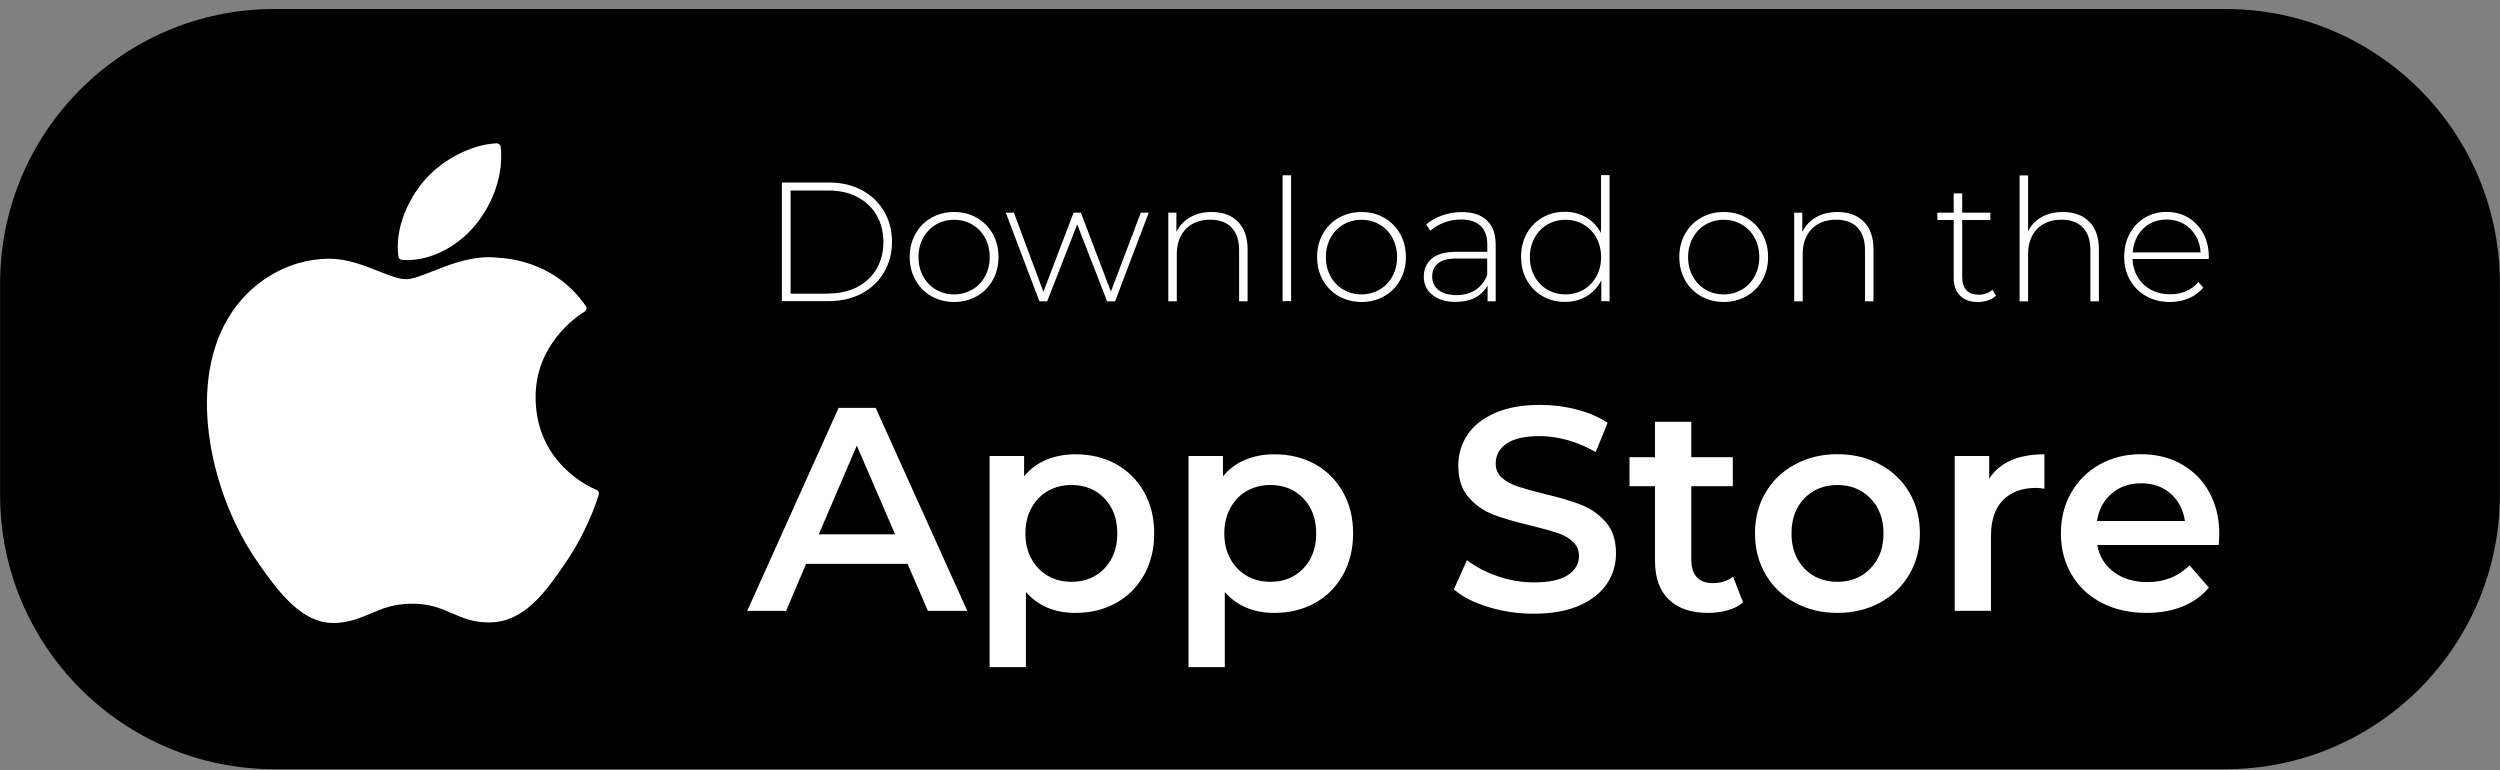<svg width="250" height="77" viewBox="0 0 250 77" fill="none" xmlns="http://www.w3.org/2000/svg">
<rect x="0" y="0" width="250" height="77" fill="#808080" stroke="none"/>
<path d="M222.54 76.92H27.45C12.29 76.92 0.01 64.63 0.01 49.48V28.34C0.01 13.19 12.29 0.9 27.45 0.9H222.55C237.7 0.9 249.99 13.18 249.99 28.34V49.48C249.98 64.64 237.69 76.92 222.54 76.92Z" fill="black"/>
<path d="M22.72 31.97C18.66 39.01 21.24 49.69 25.73 56.16C27.97 59.4 30.23 62.3 33.34 62.3C33.4 62.3 33.46 62.3 33.52 62.3C34.98 62.24 36.03 61.79 37.05 61.36C38.19 60.87 39.38 60.37 41.23 60.37C43 60.37 44.12 60.86 45.21 61.33C46.28 61.79 47.39 62.28 49.02 62.24C52.52 62.18 54.66 59.04 56.56 56.27C58.54 53.38 59.53 50.58 59.86 49.51L59.87 49.47C59.93 49.28 59.84 49.07 59.66 48.99C59.66 48.99 59.64 48.98 59.63 48.98C59.01 48.73 53.61 46.33 53.56 39.8C53.51 34.49 57.61 31.68 58.43 31.18L58.47 31.16C58.56 31.1 58.62 31.01 58.64 30.91C58.66 30.81 58.64 30.7 58.58 30.61C55.75 26.46 51.41 25.84 49.66 25.76C49.41 25.73 49.15 25.72 48.88 25.72C46.83 25.72 44.86 26.49 43.28 27.12C42.19 27.55 41.25 27.92 40.6 27.92C39.87 27.92 38.92 27.54 37.83 27.11C36.36 26.53 34.7 25.87 32.94 25.87C32.9 25.87 32.86 25.87 32.82 25.87C28.72 25.92 24.85 28.26 22.72 31.97Z" fill="white"/>
<path d="M49.67 14.33C47.19 14.43 44.22 15.96 42.44 18.04C40.93 19.79 39.45 22.71 39.84 25.65C39.86 25.83 40.01 25.98 40.2 25.99C40.37 26 40.54 26.01 40.71 26.01C43.13 26.01 45.75 24.67 47.53 22.51C49.41 20.23 50.36 17.3 50.07 14.68C50.05 14.48 49.87 14.33 49.67 14.33Z" fill="white"/>
<path d="M78.189 18.25H82.889C84.119 18.25 85.219 18.5 86.169 19.01C87.129 19.52 87.869 20.22 88.399 21.12C88.929 22.02 89.2 23.04 89.2 24.18C89.2 25.32 88.929 26.34 88.399 27.24C87.869 28.14 87.119 28.84 86.169 29.35C85.209 29.86 84.119 30.11 82.889 30.11H78.189V18.25ZM82.829 29.35C83.93 29.35 84.889 29.13 85.73 28.7C86.57 28.26 87.209 27.66 87.659 26.88C88.109 26.1 88.34 25.21 88.34 24.2C88.34 23.19 88.109 22.3 87.659 21.52C87.209 20.74 86.559 20.13 85.73 19.7C84.889 19.26 83.93 19.05 82.829 19.05H79.059V29.37H82.829V29.35Z" fill="white"/>
<path d="M93.14 29.62C92.47 29.24 91.94 28.7 91.55 28.02C91.17 27.34 90.97 26.56 90.97 25.7C90.97 24.84 91.16 24.07 91.55 23.38C91.93 22.7 92.46 22.16 93.14 21.78C93.81 21.4 94.57 21.2 95.41 21.2C96.25 21.2 97 21.39 97.68 21.78C98.35 22.16 98.88 22.7 99.27 23.38C99.65 24.06 99.85 24.84 99.85 25.7C99.85 26.56 99.66 27.33 99.27 28.02C98.89 28.7 98.36 29.24 97.68 29.62C97.01 30 96.25 30.2 95.41 30.2C94.56 30.19 93.81 30 93.14 29.62ZM97.23 28.96C97.77 28.64 98.19 28.2 98.5 27.64C98.81 27.07 98.97 26.43 98.97 25.71C98.97 24.99 98.81 24.34 98.5 23.78C98.19 23.21 97.76 22.77 97.23 22.46C96.69 22.14 96.08 21.98 95.41 21.98C94.74 21.98 94.12 22.14 93.59 22.46C93.05 22.78 92.63 23.22 92.32 23.78C92.01 24.35 91.85 24.99 91.85 25.71C91.85 26.43 92.01 27.08 92.32 27.64C92.63 28.21 93.06 28.65 93.59 28.96C94.13 29.28 94.74 29.44 95.41 29.44C96.08 29.44 96.69 29.27 97.23 28.96Z" fill="white"/>
<path d="M114.87 21.27L111.51 30.13H110.71L107.72 22.44L104.72 30.13H103.94L100.58 21.27H101.39L104.34 29.18L107.359 21.27H108.09L111.09 29.16L114.08 21.27H114.87Z" fill="white"/>
<path d="M123.79 22.17C124.43 22.81 124.76 23.74 124.76 24.95V30.13H123.91V25.02C123.91 24.02 123.66 23.27 123.15 22.75C122.65 22.23 121.94 21.97 121.04 21.97C120 21.97 119.18 22.28 118.58 22.9C117.98 23.52 117.68 24.36 117.68 25.41V30.13H116.83V21.27H117.64V23.19C117.95 22.57 118.4 22.08 119.01 21.73C119.62 21.38 120.33 21.2 121.16 21.2C122.27 21.2 123.15 21.52 123.79 22.17Z" fill="white"/>
<path d="M128.259 17.53H129.109V30.12H128.259V17.53Z" fill="white"/>
<path d="M133.879 29.62C133.209 29.24 132.679 28.7 132.289 28.02C131.909 27.34 131.709 26.56 131.709 25.7C131.709 24.84 131.899 24.07 132.289 23.38C132.669 22.7 133.199 22.16 133.879 21.78C134.549 21.4 135.309 21.2 136.149 21.2C136.989 21.2 137.739 21.39 138.419 21.78C139.089 22.16 139.619 22.7 140.009 23.38C140.389 24.06 140.589 24.84 140.589 25.7C140.589 26.56 140.399 27.33 140.009 28.02C139.629 28.7 139.099 29.24 138.419 29.62C137.749 30 136.989 30.2 136.149 30.2C135.309 30.19 134.559 30 133.879 29.62ZM137.969 28.96C138.509 28.64 138.929 28.2 139.239 27.64C139.549 27.07 139.709 26.43 139.709 25.71C139.709 24.99 139.549 24.34 139.239 23.78C138.929 23.21 138.499 22.77 137.969 22.46C137.429 22.14 136.819 21.98 136.149 21.98C135.479 21.98 134.859 22.14 134.329 22.46C133.789 22.78 133.369 23.22 133.059 23.78C132.749 24.35 132.589 24.99 132.589 25.71C132.589 26.43 132.749 27.08 133.059 27.64C133.369 28.21 133.799 28.65 134.329 28.96C134.869 29.28 135.479 29.44 136.149 29.44C136.819 29.44 137.439 29.27 137.969 28.96Z" fill="white"/>
<path d="M148.689 22.04C149.279 22.6 149.569 23.42 149.569 24.51V30.13H148.759V28.55C148.479 29.07 148.059 29.47 147.519 29.76C146.979 30.05 146.329 30.19 145.569 30.19C144.589 30.19 143.809 29.96 143.239 29.49C142.669 29.03 142.379 28.42 142.379 27.66C142.379 26.92 142.639 26.33 143.169 25.87C143.699 25.41 144.539 25.18 145.689 25.18H148.729V24.47C148.729 23.64 148.509 23.02 148.059 22.59C147.609 22.16 146.959 21.95 146.099 21.95C145.509 21.95 144.949 22.05 144.409 22.26C143.869 22.46 143.419 22.74 143.039 23.07L142.619 22.46C143.059 22.06 143.589 21.76 144.219 21.54C144.839 21.32 145.489 21.21 146.169 21.21C147.259 21.2 148.099 21.48 148.689 22.04ZM147.559 28.99C148.069 28.65 148.459 28.16 148.719 27.51V25.85H145.699C144.829 25.85 144.199 26.01 143.809 26.33C143.419 26.65 143.219 27.08 143.219 27.64C143.219 28.22 143.429 28.67 143.859 29.01C144.289 29.34 144.899 29.51 145.679 29.51C146.419 29.5 147.049 29.33 147.559 28.99Z" fill="white"/>
<path d="M160.959 17.53V30.12H160.129V28.03C159.779 28.72 159.289 29.25 158.649 29.63C158.019 30 157.299 30.19 156.489 30.19C155.659 30.19 154.919 30 154.249 29.61C153.579 29.23 153.059 28.69 152.679 28.01C152.299 27.33 152.109 26.56 152.109 25.68C152.109 24.81 152.299 24.03 152.679 23.35C153.059 22.67 153.579 22.13 154.249 21.75C154.919 21.37 155.659 21.18 156.489 21.18C157.279 21.18 157.989 21.37 158.619 21.74C159.249 22.11 159.739 22.63 160.099 23.3V17.51H160.959V17.53ZM158.369 28.96C158.909 28.64 159.329 28.2 159.639 27.64C159.949 27.07 160.109 26.43 160.109 25.71C160.109 24.99 159.949 24.34 159.639 23.78C159.329 23.21 158.899 22.77 158.369 22.46C157.829 22.14 157.219 21.98 156.549 21.98C155.879 21.98 155.259 22.14 154.729 22.46C154.189 22.78 153.769 23.22 153.459 23.78C153.149 24.35 152.989 24.99 152.989 25.71C152.989 26.43 153.149 27.08 153.459 27.64C153.769 28.21 154.199 28.65 154.729 28.96C155.269 29.28 155.879 29.44 156.549 29.44C157.219 29.44 157.829 29.27 158.369 28.96Z" fill="white"/>
<path d="M170.1 29.62C169.43 29.24 168.9 28.7 168.51 28.02C168.13 27.34 167.93 26.56 167.93 25.7C167.93 24.84 168.12 24.07 168.51 23.38C168.89 22.7 169.42 22.16 170.1 21.78C170.77 21.4 171.53 21.2 172.37 21.2C173.21 21.2 173.96 21.39 174.64 21.78C175.31 22.16 175.84 22.7 176.23 23.38C176.61 24.06 176.81 24.84 176.81 25.7C176.81 26.56 176.62 27.33 176.23 28.02C175.85 28.7 175.32 29.24 174.64 29.62C173.97 30 173.21 30.2 172.37 30.2C171.53 30.19 170.77 30 170.1 29.62ZM174.19 28.96C174.73 28.64 175.15 28.2 175.46 27.64C175.77 27.07 175.93 26.43 175.93 25.71C175.93 24.99 175.77 24.34 175.46 23.78C175.15 23.21 174.72 22.77 174.19 22.46C173.65 22.14 173.04 21.98 172.37 21.98C171.7 21.98 171.08 22.14 170.55 22.46C170.01 22.78 169.59 23.22 169.28 23.78C168.97 24.35 168.81 24.99 168.81 25.71C168.81 26.43 168.97 27.08 169.28 27.64C169.59 28.21 170.02 28.65 170.55 28.96C171.09 29.28 171.7 29.44 172.37 29.44C173.04 29.44 173.65 29.27 174.19 28.96Z" fill="white"/>
<path d="M186.379 22.17C187.019 22.81 187.349 23.74 187.349 24.95V30.13H186.499V25.02C186.499 24.02 186.249 23.27 185.739 22.75C185.239 22.23 184.529 21.97 183.629 21.97C182.589 21.97 181.769 22.28 181.169 22.9C180.569 23.52 180.269 24.36 180.269 25.41V30.13H179.419V21.27H180.229V23.19C180.539 22.57 180.989 22.08 181.599 21.73C182.209 21.38 182.919 21.2 183.749 21.2C184.859 21.2 185.739 21.52 186.379 22.17Z" fill="white"/>
<path d="M199.599 29.57C199.389 29.77 199.119 29.93 198.789 30.04C198.469 30.15 198.129 30.2 197.779 30.2C197.009 30.2 196.419 29.99 195.999 29.56C195.579 29.14 195.369 28.54 195.369 27.79V22H193.739V21.27H195.369V19.34H196.219V21.27H199.039V22H196.219V27.7C196.219 28.28 196.359 28.72 196.639 29.02C196.919 29.32 197.329 29.47 197.869 29.47C198.419 29.47 198.879 29.31 199.239 28.98L199.599 29.57Z" fill="white"/>
<path d="M208.919 22.17C209.569 22.81 209.889 23.74 209.889 24.95V30.13H209.039V25.02C209.039 24.02 208.789 23.27 208.279 22.75C207.779 22.23 207.069 21.97 206.169 21.97C205.129 21.97 204.309 22.28 203.709 22.9C203.109 23.52 202.809 24.36 202.809 25.41V30.13H201.959V17.54H202.809V23.12C203.119 22.51 203.569 22.04 204.169 21.7C204.769 21.37 205.479 21.2 206.289 21.2C207.399 21.2 208.269 21.52 208.919 22.17Z" fill="white"/>
<path d="M220.879 25.9H213.259C213.279 26.59 213.459 27.2 213.789 27.74C214.119 28.28 214.559 28.69 215.119 28.99C215.679 29.28 216.309 29.43 217.009 29.43C217.589 29.43 218.119 29.33 218.609 29.12C219.099 28.91 219.509 28.6 219.839 28.2L220.329 28.76C219.949 29.22 219.459 29.58 218.879 29.83C218.299 30.08 217.669 30.2 216.989 30.2C216.109 30.2 215.319 30.01 214.629 29.62C213.939 29.24 213.399 28.7 213.009 28.02C212.619 27.34 212.419 26.57 212.419 25.69C212.419 24.83 212.599 24.06 212.969 23.37C213.339 22.69 213.839 22.15 214.489 21.77C215.129 21.39 215.859 21.19 216.659 21.19C217.459 21.19 218.179 21.38 218.819 21.76C219.459 22.14 219.959 22.67 220.329 23.35C220.699 24.03 220.879 24.8 220.879 25.66V25.9ZM214.989 22.36C214.489 22.64 214.089 23.03 213.789 23.53C213.489 24.03 213.319 24.6 213.269 25.24H220.059C220.029 24.61 219.859 24.04 219.549 23.54C219.239 23.04 218.839 22.65 218.349 22.37C217.849 22.09 217.289 21.95 216.669 21.95C216.049 21.95 215.489 22.09 214.989 22.36Z" fill="white"/>
<path d="M90.76 56.39H80.61L78.61 61.09H74.72L83.86 40.79H87.57L96.73 61.09H92.79L90.76 56.39ZM89.51 53.43L85.68 44.56L81.88 53.43H89.51Z" fill="white"/>
<path d="M111.6 46.41C112.79 47.07 113.72 48 114.4 49.19C115.08 50.39 115.42 51.77 115.42 53.34C115.42 54.91 115.08 56.29 114.4 57.5C113.72 58.71 112.79 59.64 111.6 60.3C110.41 60.96 109.06 61.29 107.55 61.29C105.46 61.29 103.81 60.59 102.59 59.2V66.71H98.96V45.6H102.41V47.63C103.01 46.9 103.75 46.34 104.63 45.98C105.51 45.61 106.48 45.43 107.54 45.43C109.06 45.43 110.41 45.75 111.6 46.41ZM110.44 56.85C111.3 55.96 111.73 54.79 111.73 53.34C111.73 51.89 111.3 50.72 110.44 49.83C109.58 48.94 108.48 48.5 107.15 48.5C106.28 48.5 105.5 48.7 104.8 49.09C104.1 49.49 103.55 50.05 103.15 50.79C102.74 51.53 102.54 52.38 102.54 53.34C102.54 54.31 102.74 55.16 103.15 55.89C103.56 56.63 104.11 57.19 104.8 57.59C105.5 57.99 106.28 58.18 107.15 58.18C108.48 58.19 109.58 57.74 110.44 56.85Z" fill="white"/>
<path d="M131.49 46.41C132.68 47.07 133.61 48 134.29 49.19C134.97 50.39 135.31 51.77 135.31 53.34C135.31 54.91 134.97 56.29 134.29 57.5C133.61 58.71 132.68 59.64 131.49 60.3C130.3 60.96 128.95 61.29 127.44 61.29C125.35 61.29 123.7 60.59 122.48 59.2V66.71H118.85V45.6H122.3V47.63C122.9 46.9 123.64 46.34 124.52 45.98C125.4 45.61 126.37 45.43 127.43 45.43C128.95 45.43 130.3 45.75 131.49 46.41ZM130.33 56.85C131.19 55.96 131.62 54.79 131.62 53.34C131.62 51.89 131.19 50.72 130.33 49.83C129.47 48.94 128.37 48.5 127.04 48.5C126.17 48.5 125.39 48.7 124.69 49.09C123.99 49.49 123.44 50.05 123.04 50.79C122.63 51.53 122.43 52.38 122.43 53.34C122.43 54.31 122.63 55.16 123.04 55.89C123.45 56.63 124 57.19 124.69 57.59C125.39 57.99 126.17 58.18 127.04 58.18C128.37 58.19 129.47 57.74 130.33 56.85Z" fill="white"/>
<path d="M148.86 60.71C147.4 60.27 146.24 59.68 145.39 58.94L146.7 56.01C147.53 56.67 148.55 57.2 149.76 57.62C150.97 58.04 152.18 58.24 153.4 58.24C154.91 58.24 156.03 58 156.78 57.51C157.52 57.03 157.9 56.39 157.9 55.6C157.9 55.02 157.69 54.54 157.28 54.16C156.86 53.78 156.34 53.49 155.7 53.28C155.06 53.07 154.19 52.83 153.09 52.56C151.54 52.19 150.29 51.83 149.33 51.46C148.37 51.09 147.55 50.52 146.86 49.73C146.17 48.95 145.83 47.89 145.83 46.55C145.83 45.43 146.13 44.41 146.74 43.49C147.35 42.57 148.27 41.84 149.5 41.3C150.73 40.76 152.23 40.49 154.01 40.49C155.25 40.49 156.47 40.64 157.66 40.95C158.86 41.26 159.89 41.7 160.76 42.28L159.57 45.21C158.68 44.69 157.75 44.29 156.79 44.02C155.82 43.75 154.89 43.61 153.98 43.61C152.49 43.61 151.38 43.86 150.66 44.36C149.93 44.86 149.57 45.53 149.57 46.36C149.57 46.94 149.78 47.41 150.19 47.78C150.61 48.15 151.13 48.44 151.77 48.65C152.41 48.86 153.28 49.1 154.38 49.38C155.89 49.73 157.13 50.09 158.09 50.47C159.06 50.85 159.88 51.42 160.57 52.2C161.26 52.97 161.6 54.02 161.6 55.33C161.6 56.45 161.3 57.47 160.69 58.38C160.08 59.29 159.16 60.01 157.92 60.56C156.68 61.1 155.17 61.37 153.4 61.37C151.83 61.38 150.32 61.15 148.86 60.71Z" fill="white"/>
<path d="M174.31 60.25C173.88 60.6 173.37 60.86 172.76 61.03C172.15 61.2 171.51 61.29 170.83 61.29C169.13 61.29 167.81 60.85 166.89 59.96C165.96 59.07 165.5 57.78 165.5 56.07V48.62H162.95V45.72H165.5V42.18H169.13V45.72H173.28V48.62H169.13V55.99C169.13 56.74 169.31 57.32 169.68 57.72C170.05 58.12 170.58 58.31 171.28 58.31C172.09 58.31 172.77 58.1 173.31 57.67L174.31 60.25Z" fill="white"/>
<path d="M179.5 60.27C178.24 59.59 177.26 58.65 176.56 57.44C175.85 56.23 175.5 54.86 175.5 53.34C175.5 51.81 175.85 50.45 176.56 49.25C177.27 48.05 178.25 47.11 179.5 46.44C180.76 45.76 182.17 45.42 183.73 45.42C185.32 45.42 186.74 45.76 187.99 46.44C189.25 47.12 190.23 48.05 190.93 49.25C191.64 50.45 191.99 51.81 191.99 53.34C191.99 54.87 191.64 56.24 190.93 57.44C190.22 58.65 189.24 59.59 187.99 60.27C186.73 60.95 185.31 61.29 183.73 61.29C182.17 61.29 180.76 60.95 179.5 60.27ZM187.04 56.85C187.91 55.96 188.35 54.79 188.35 53.34C188.35 51.89 187.91 50.72 187.04 49.83C186.17 48.94 185.07 48.5 183.73 48.5C182.4 48.5 181.3 48.95 180.44 49.83C179.58 50.72 179.15 51.89 179.15 53.34C179.15 54.79 179.58 55.96 180.44 56.85C181.3 57.74 182.4 58.18 183.73 58.18C185.07 58.19 186.17 57.74 187.04 56.85Z" fill="white"/>
<path d="M204.44 45.43V48.88C204.13 48.82 203.85 48.79 203.6 48.79C202.19 48.79 201.09 49.2 200.29 50.02C199.5 50.84 199.1 52.03 199.1 53.57V61.08H195.47V45.6H198.92V47.86C199.98 46.24 201.81 45.43 204.44 45.43Z" fill="white"/>
<path d="M221.87 54.5H209.72C209.93 55.64 210.49 56.54 211.39 57.21C212.29 57.88 213.41 58.21 214.74 58.21C216.44 58.21 217.84 57.65 218.95 56.53L220.89 58.76C220.19 59.59 219.31 60.22 218.25 60.65C217.19 61.08 215.99 61.29 214.65 61.29C212.95 61.29 211.45 60.95 210.15 60.27C208.85 59.59 207.85 58.65 207.15 57.44C206.44 56.23 206.09 54.86 206.09 53.34C206.09 51.83 206.43 50.47 207.12 49.27C207.81 48.06 208.76 47.12 209.98 46.44C211.2 45.76 212.57 45.42 214.1 45.42C215.61 45.42 216.96 45.75 218.15 46.42C219.34 47.09 220.27 48.03 220.93 49.23C221.6 50.44 221.93 51.84 221.93 53.42C221.93 53.68 221.91 54.04 221.87 54.5ZM211.16 49.36C210.36 50.05 209.87 50.96 209.7 52.1H218.49C218.33 50.98 217.86 50.07 217.07 49.37C216.28 48.67 215.29 48.33 214.11 48.33C212.94 48.33 211.96 48.67 211.16 49.36Z" fill="white"/>
</svg>
